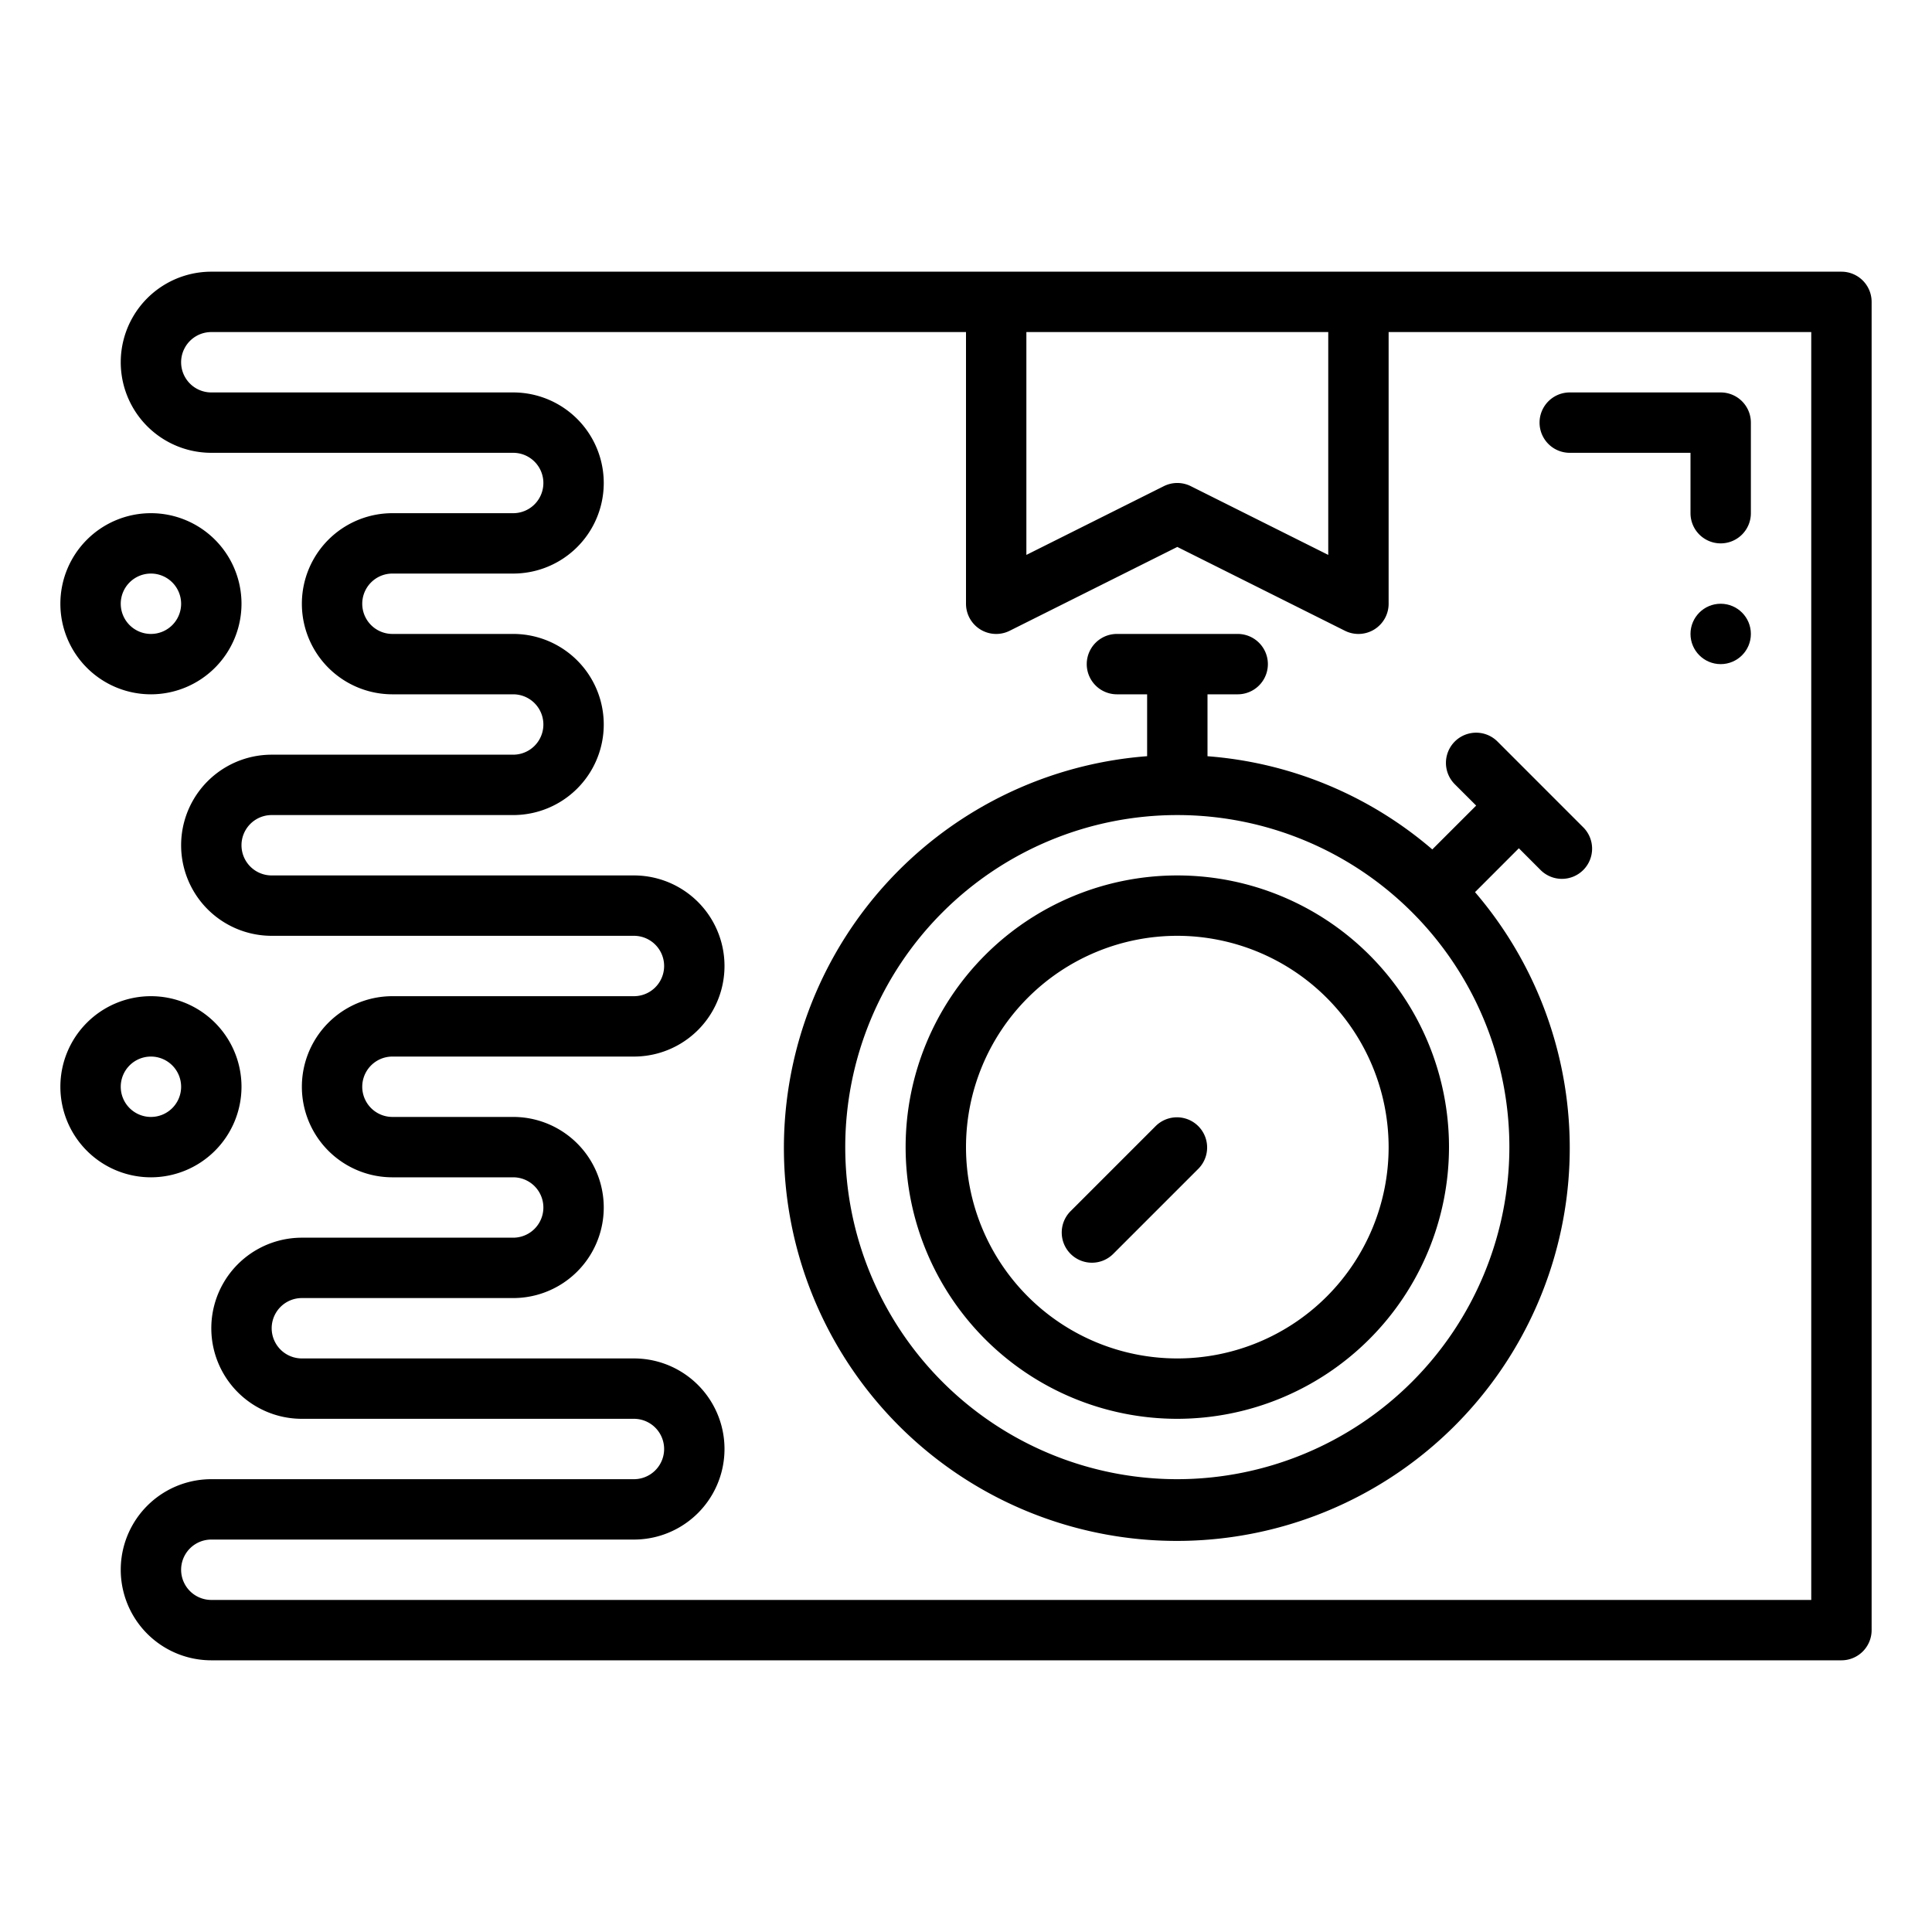 <svg xmlns="http://www.w3.org/2000/svg" width="512" height="512" viewBox="0 0 64 64"><g data-name="express delivery"><path d="M5 23a3 3 0 1 1 3-3 3.003 3.003 0 0 1-3 3zm0-4a1 1 0 1 0 1 1 1.001 1.001 0 0 0-1-1zm0 20a3 3 0 1 1 3-3 3.003 3.003 0 0 1-3 3zm0-4a1 1 0 1 0 1 1 1.001 1.001 0 0 0-1-1zm34 12a9 9 0 1 1 9-9 9.01 9.01 0 0 1-9 9zm0-16a7 7 0 1 0 7 7 7.008 7.008 0 0 0-7-7z"/><path d="M51.021 28.808a1 1 0 1 0 1.414-1.414l-2.829-2.83a1 1 0 0 0-1.414 1.415l.708.707-1.453 1.452A12.93 12.93 0 0 0 40 25.051V23h1a1 1 0 0 0 0-2h-4a1 1 0 0 0 0 2h1v2.05a13.016 13.016 0 1 0 10.862 4.503l1.452-1.453zM39 49a11 11 0 1 1 11-11 11.012 11.012 0 0 1-11 11z"/><path d="M36.171 41.829a1 1 0 0 1-.707-1.707l2.829-2.829a1 1 0 0 1 1.414 1.414l-2.829 2.829a.997.997 0 0 1-.707.293z"/><path d="M61 9H7a3 3 0 0 0 0 6h10a1 1 0 0 1 0 2h-4a3 3 0 0 0 0 6h4a1 1 0 0 1 0 2H9a3 3 0 0 0 0 6h12a1 1 0 0 1 0 2h-8a3 3 0 0 0 0 6h4a1 1 0 0 1 0 2h-7a3 3 0 0 0 0 6h11a1 1 0 0 1 0 2H7a3 3 0 0 0 0 6h54a1 1 0 0 0 1-1V10a1 1 0 0 0-1-1zm-17 2v7.382l-4.553-2.277a1.001 1.001 0 0 0-.894 0L34 18.382V11zm16 42H7a1 1 0 0 1 0-2h14a3 3 0 0 0 0-6H10a1 1 0 0 1 0-2h7a3 3 0 0 0 0-6h-4a1 1 0 0 1 0-2h8a3 3 0 0 0 0-6H9a1 1 0 0 1 0-2h8a3 3 0 0 0 0-6h-4a1 1 0 0 1 0-2h4a3 3 0 0 0 0-6H7a1 1 0 0 1 0-2h25v9a1 1 0 0 0 1.447.895L39 18.118l5.553 2.777A1 1 0 0 0 46 20v-9h14z"/><circle cx="57" cy="21" r="1"/><path d="M57 18a1 1 0 0 1-1-1v-2h-4a1 1 0 0 1 0-2h5a1 1 0 0 1 1 1v3a1 1 0 0 1-1 1z"/></g></svg>
